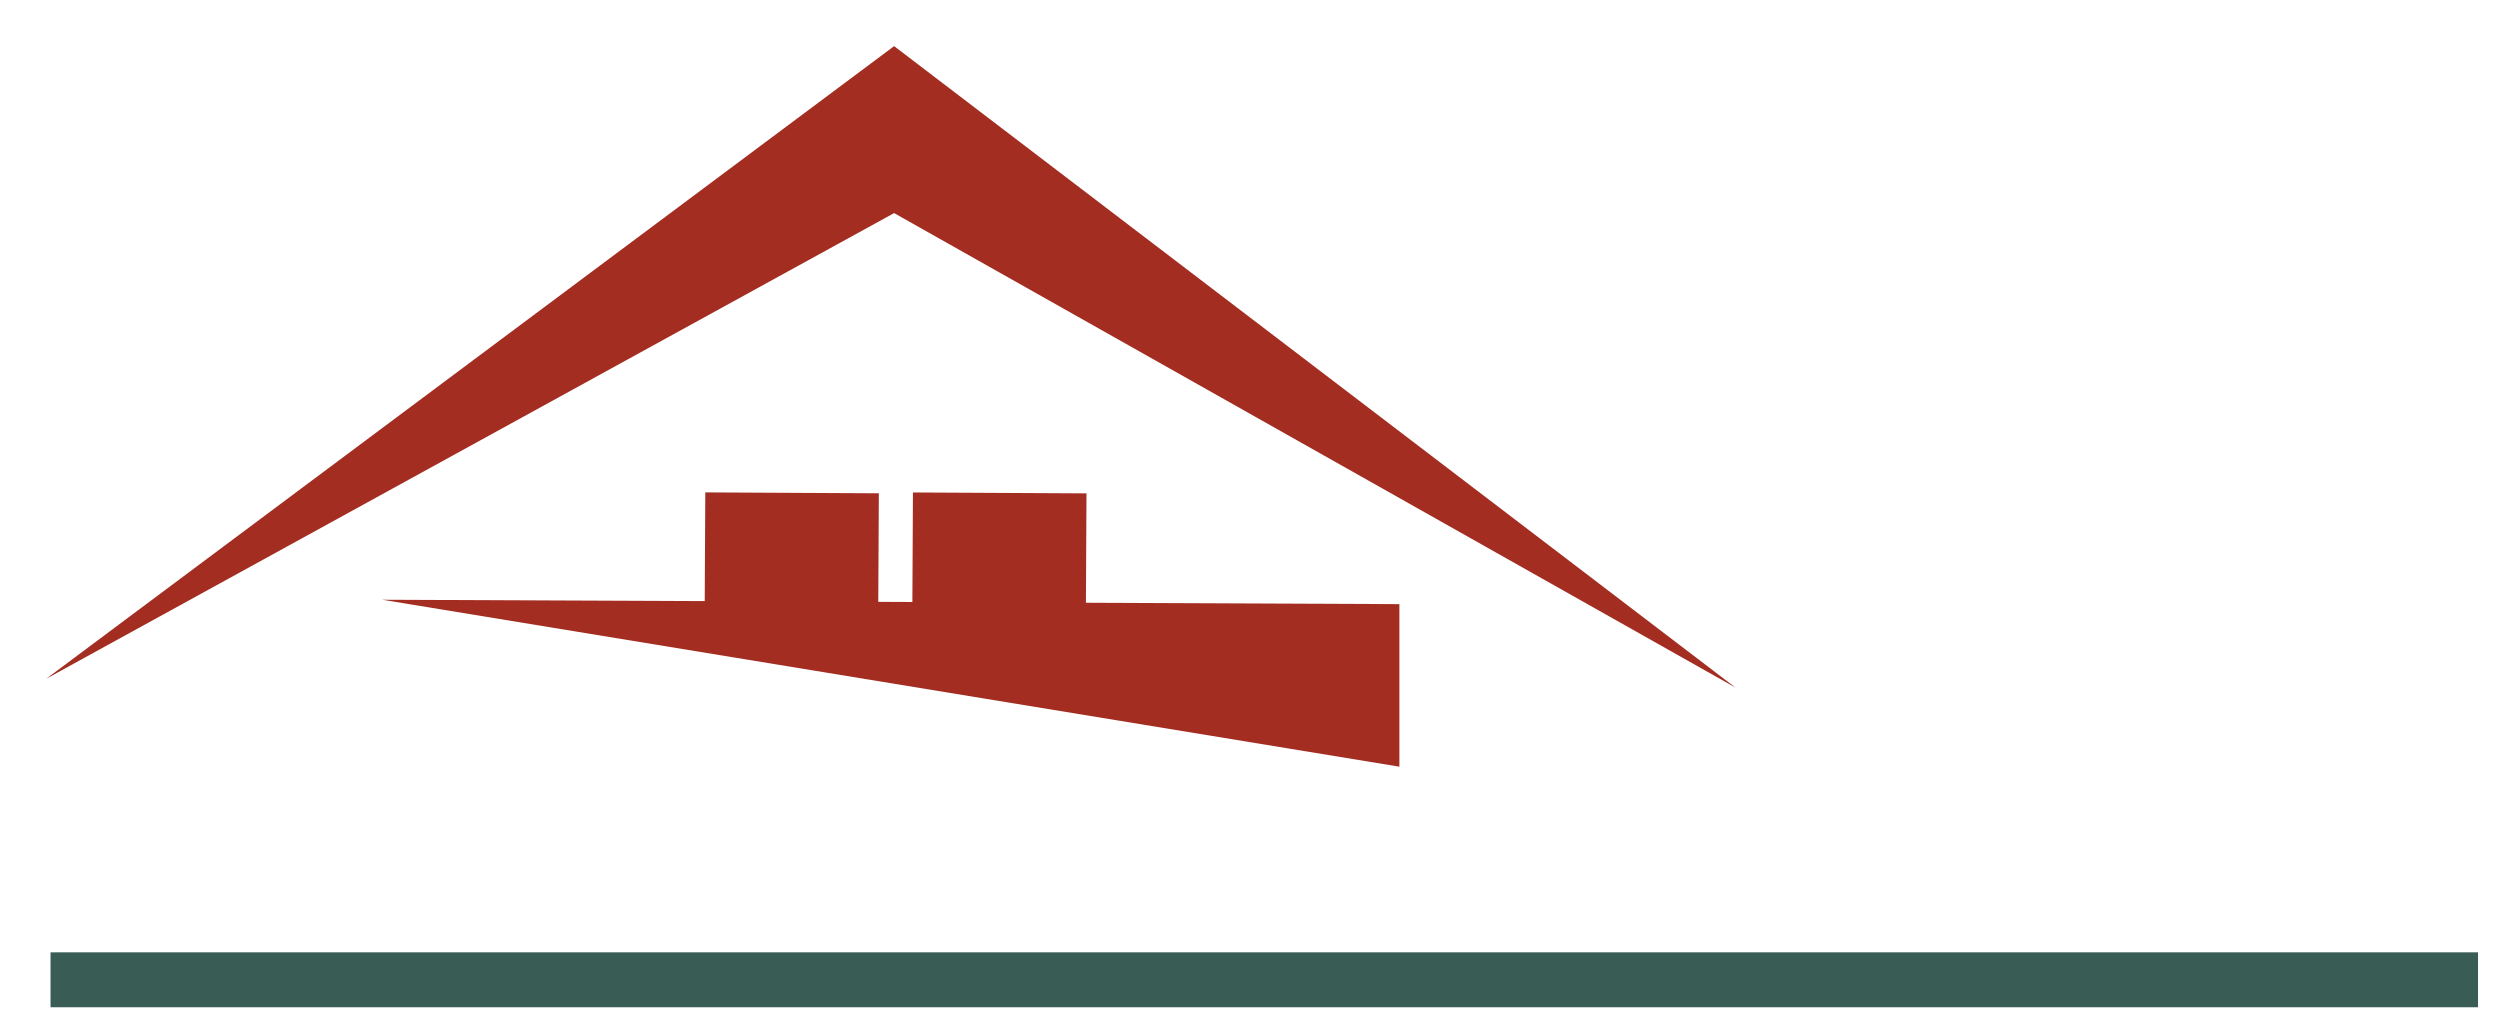 <?xml version="1.0" encoding="UTF-8"?>
<svg id="Ebene_1" xmlns="http://www.w3.org/2000/svg" version="1.1" viewBox="0 0 113.8 46.4">
  <!-- Generator: Adobe Illustrator 29.2.1, SVG Export Plug-In . SVG Version: 2.1.0 Build 116)  -->
  <defs>
    <style>
      .st0 {
        fill: none;
        stroke: #395d54;
        stroke-miterlimit: 10;
        stroke-width: 2.5px;
      }

      .st1 {
        fill: #a42d22;
      }
    </style>
  </defs>
  <line class="st0" x1="2.3" y1="44.6" x2="112.8" y2="44.6"/>
  <g>
    <polygon class="st1" points="40.7 2.1 2.1 30.9 40.7 9.7 79 31.3 40.7 2.1"/>
    <polygon class="st1" points="17.4 27.3 63.7 27.5 63.7 34.9 17.4 27.3"/>
    <rect class="st1" x="41.7" y="22.2" width="7.5" height="7.9" transform="translate(19.1 71.5) rotate(-89.7)"/>
    <rect class="st1" x="32.9" y="21.6" width="6.3" height="7.9" transform="translate(10.3 61.5) rotate(-89.7)"/>
  </g>
</svg>